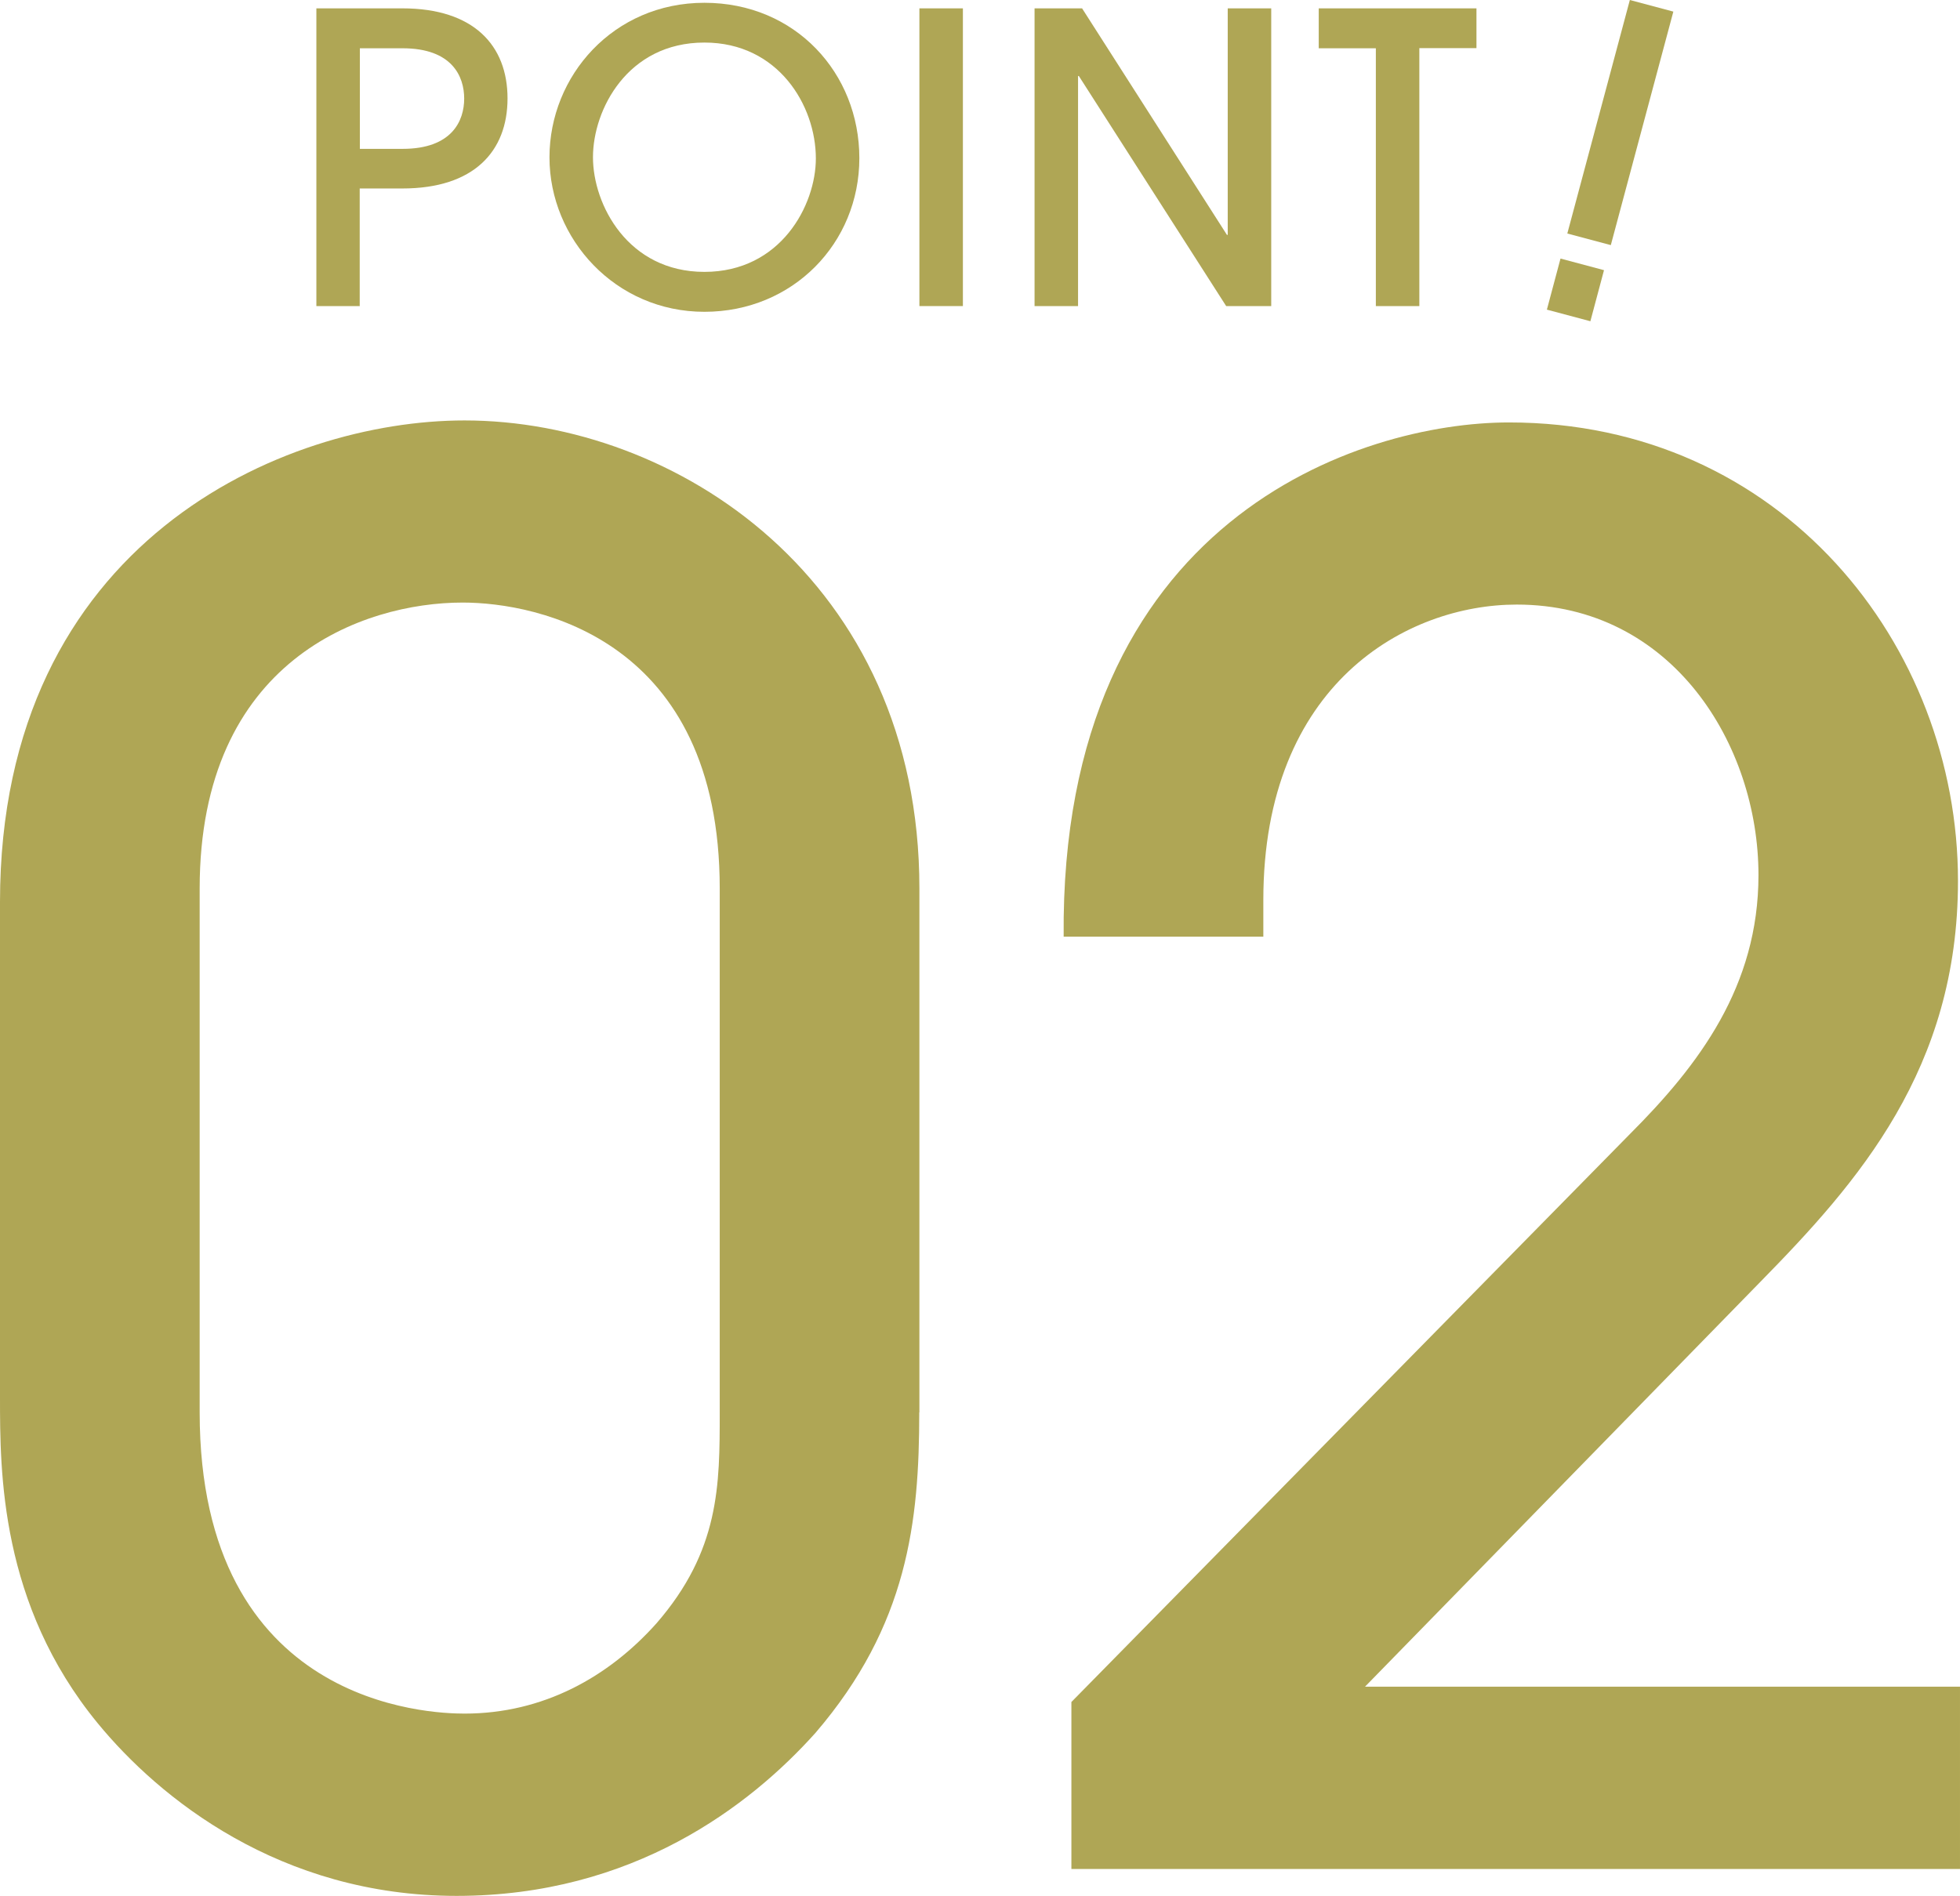 <?xml version="1.0" encoding="UTF-8"?>
<svg id="_レイヤー_2" data-name="レイヤー 2" xmlns="http://www.w3.org/2000/svg" viewBox="0 0 126.63 122.52">
  <defs>
    <style>
      .cls-1 {
        fill: #afa655;
        stroke-width: 0px;
      }
    </style>
  </defs>
  <g id="_文字" data-name="文字">
    <g>
      <path class="cls-1" d="M23.25,19.78h-2.81V.54h5.56c4.6,0,6.79,2.39,6.79,5.82s-2.18,5.82-6.79,5.82h-2.76v7.59ZM23.25,9.62h2.76c3.2,0,3.98-1.82,3.98-3.25s-.78-3.25-3.98-3.25h-2.76v6.5Z"/>
      <path class="cls-1" d="M45.51,20.15c-5.75,0-10.01-4.71-10.01-9.98S39.63.18,45.51.18s10.01,4.55,10.01,10.04-4.29,9.93-10.01,9.93ZM45.51,2.75c-4.97,0-7.2,4.34-7.2,7.41s2.26,7.41,7.2,7.41,7.2-4.32,7.2-7.33c0-3.41-2.42-7.49-7.2-7.49Z"/>
      <path class="cls-1" d="M59.4,19.78V.54h2.81v19.24h-2.81Z"/>
      <path class="cls-1" d="M79.22,19.78l-9.52-14.87h-.05v14.87h-2.81V.54h3.07l9.36,14.64h.05V.54h2.81v19.24h-2.91Z"/>
      <path class="cls-1" d="M88.89,19.78V3.12h-3.69V.54h10.19v2.57h-3.69v16.67h-2.81Z"/>
      <path class="cls-1" d="M102.75,20.76l-2.81-.75.88-3.3,2.81.75-.88,3.3ZM104.07,15.84l-2.81-.75,4.04-15.09,2.81.75-4.04,15.09Z"/>
      <path class="cls-1" d="M59.39,91.27c0,7.07-.74,13.76-6.7,20.71-4.22,4.71-11.78,10.54-23.19,10.54s-19.22-6.32-23.19-11.16C0,103.67,0,95.12,0,90.28v-31.99c0-23.31,18.35-31.12,30.01-31.12,13.64,0,29.39,10.29,29.39,30.25v33.85ZM46.5,57.42c0-16.12-11.78-18.48-16.61-18.48-6.45,0-16.99,3.72-16.99,18.48v33.85c0,18.97,14.88,19.47,17.11,19.47,5.08,0,9.3-2.36,12.4-5.83,4.09-4.71,4.09-8.93,4.09-13.64v-33.85Z"/>
      <path class="cls-1" d="M69.22,120.78v-10.79l36.08-36.7c4.46-4.46,8.31-9.55,8.31-16.74,0-8.43-5.58-17.48-15.62-17.48-7.07,0-16.37,5.08-16.37,19.1v2.36h-12.9c-.25-27.03,19.22-33.23,28.77-33.23,17.61,0,29.01,14.38,29.01,29.63,0,12.15-6.45,19.47-12.77,25.91l-25.54,26.16h38.44v11.78h-57.41Z"/>
    </g>
  </g>
</svg>